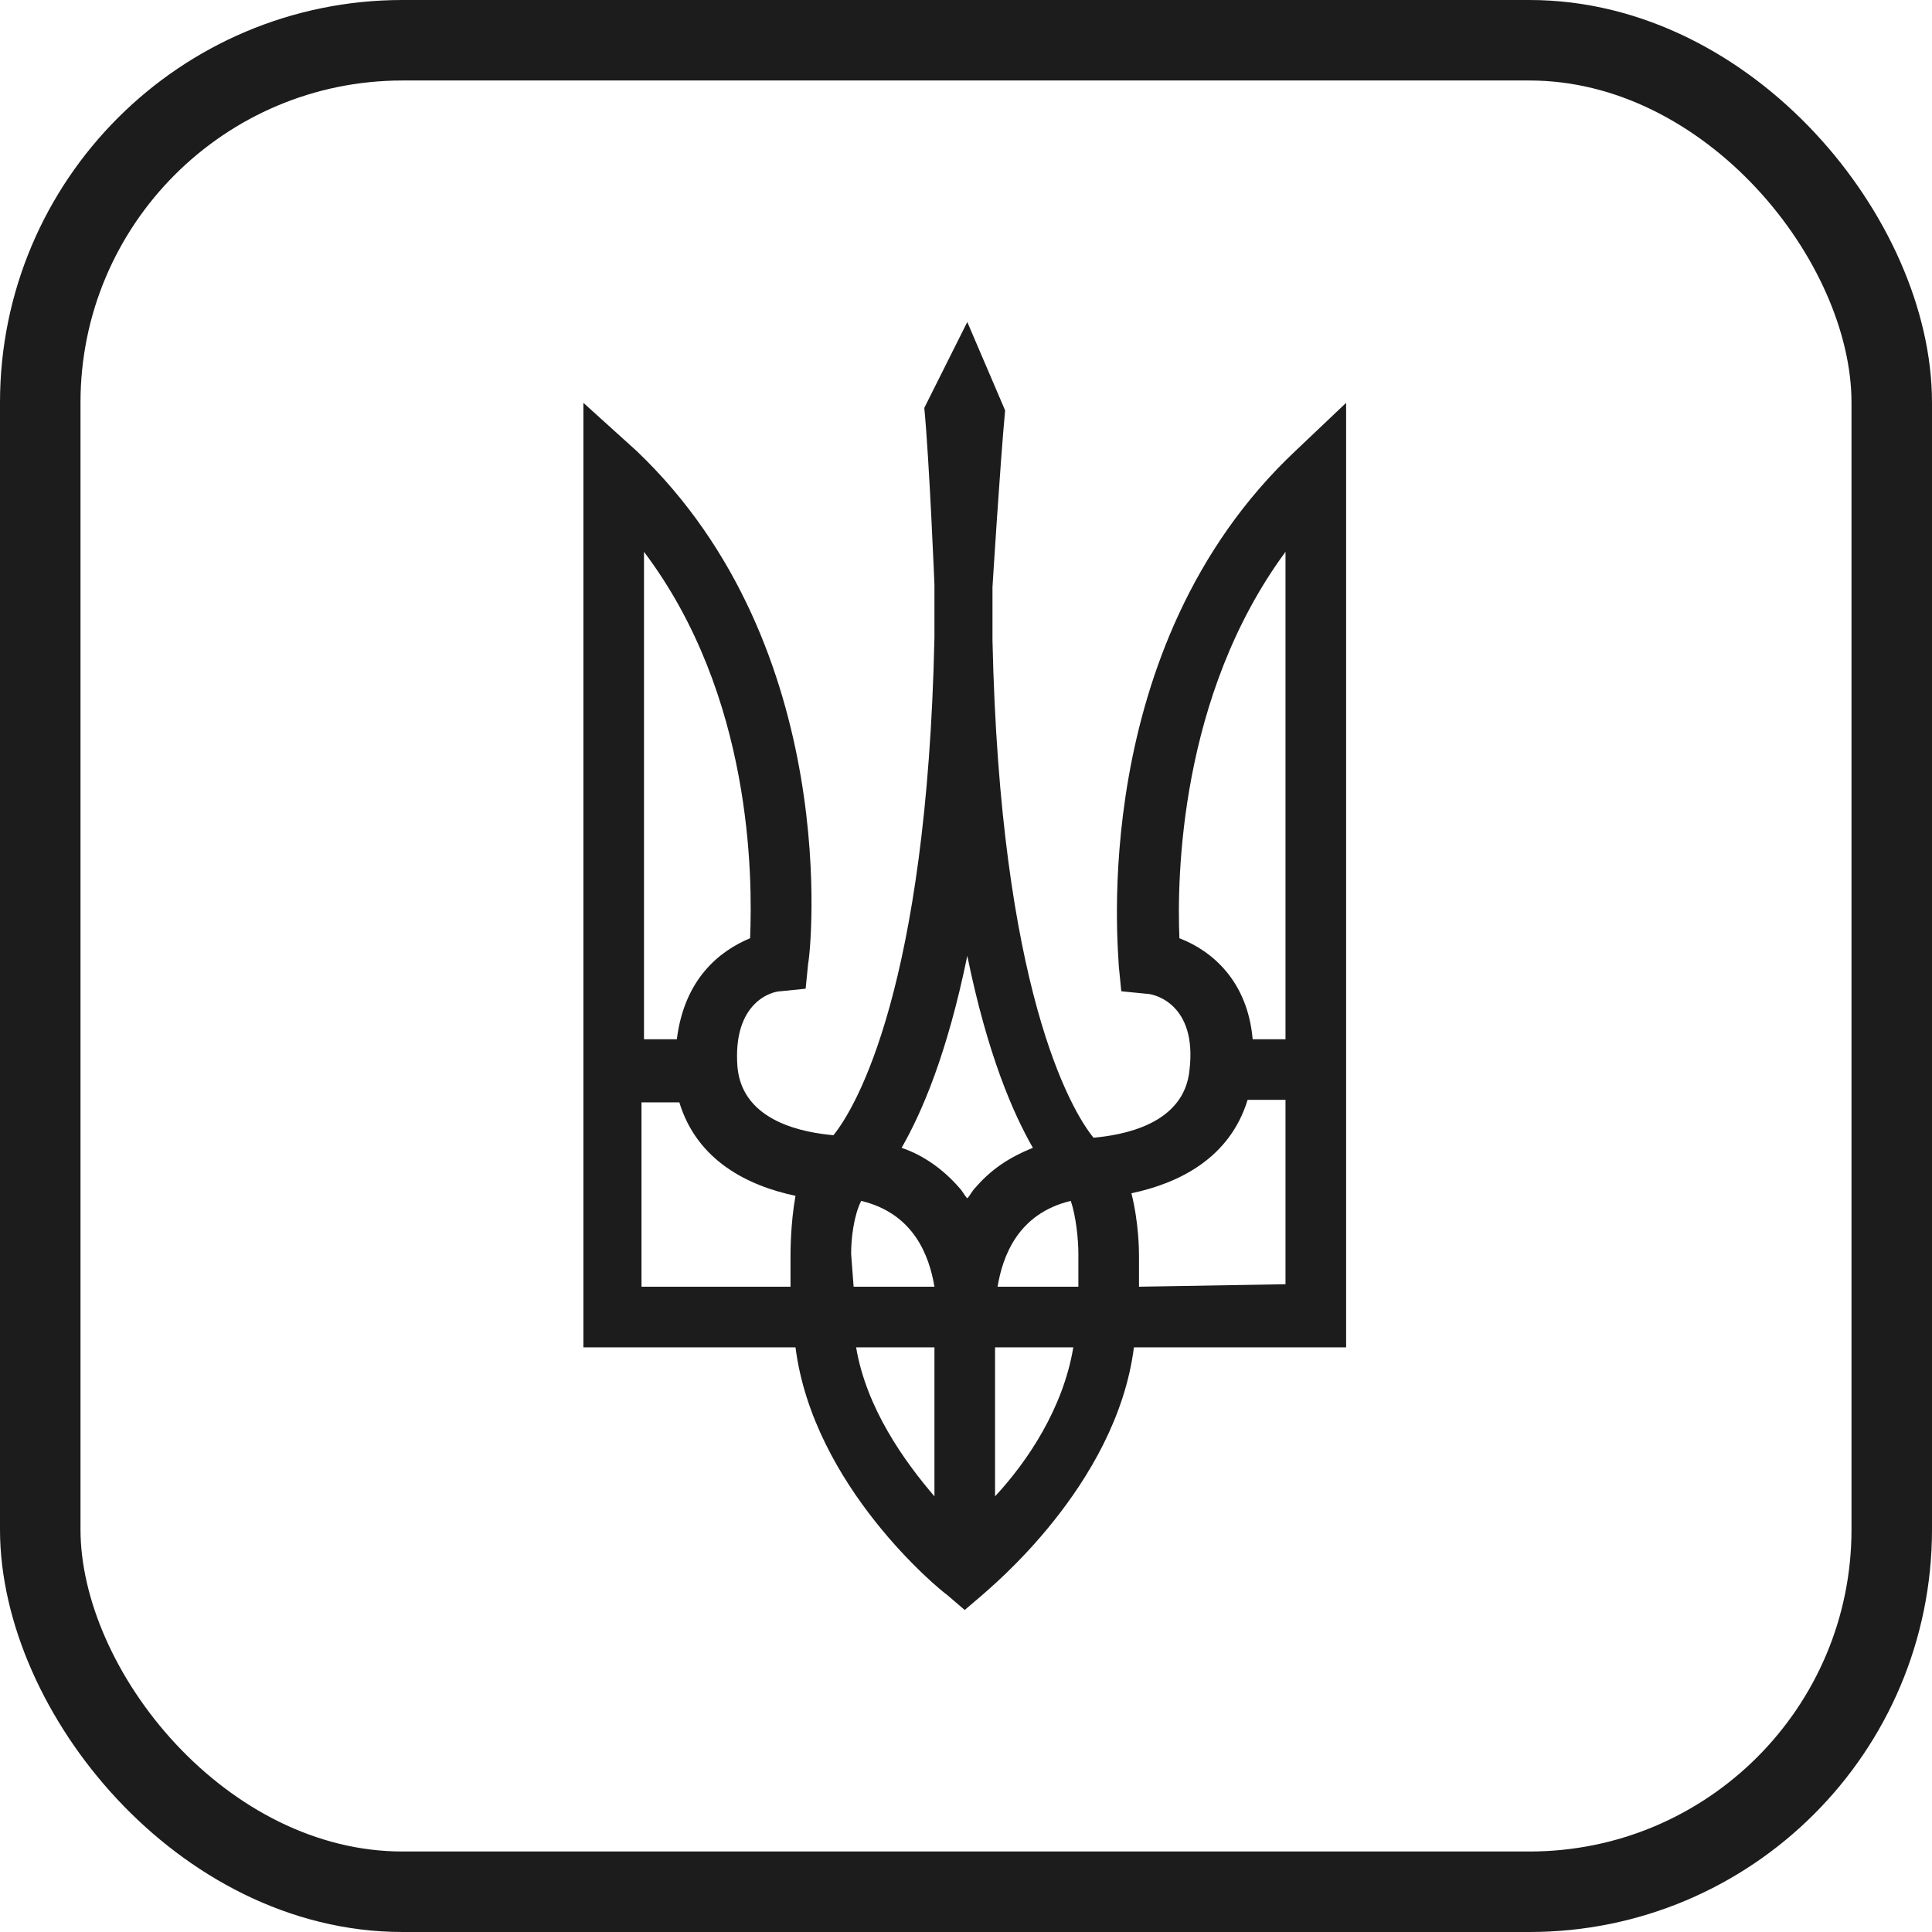 <svg width="24" height="24" viewBox="0 0 24 24" fill="none" xmlns="http://www.w3.org/2000/svg">
<rect x="0.5" y="0.5" width="23" height="23" rx="4.5" stroke="#1C1C1C"/>
<g clip-path="url(#clip0_1287_142763)">
<path d="M16.094 5.6C13.49 8.047 13.898 11.843 13.898 12L13.929 12.314L14.243 12.345C14.337 12.345 14.871 12.471 14.777 13.286C14.714 13.976 13.929 14.102 13.584 14.133C13.302 13.788 12.424 12.282 12.329 7.953C12.329 7.733 12.329 7.514 12.329 7.294C12.329 7.294 12.424 5.757 12.486 5.098L12.016 4L11.482 5.067C11.545 5.725 11.608 7.263 11.608 7.263C11.608 7.482 11.608 7.702 11.608 7.922C11.514 12.251 10.635 13.757 10.353 14.102C10.008 14.071 9.224 13.945 9.161 13.255C9.098 12.439 9.6 12.314 9.694 12.314L10.008 12.282L10.039 11.969C10.071 11.843 10.478 8.047 7.906 5.6L7.247 5.004V16.737H9.882C10.102 18.463 11.671 19.749 11.765 19.812L11.984 20L12.204 19.812C12.267 19.749 13.867 18.463 14.086 16.737H16.722V5.004L16.094 5.6ZM9.318 11.655C8.941 11.812 8.502 12.157 8.408 12.91H8V6.855C9.349 8.643 9.349 10.902 9.318 11.655ZM9.82 15.608V15.984H7.969V13.694H8.439C8.659 14.416 9.286 14.729 9.882 14.855C9.82 15.2 9.82 15.545 9.82 15.608ZM10.573 15.576C10.573 15.388 10.604 15.106 10.698 14.918C11.357 15.075 11.545 15.608 11.608 15.984H10.604L10.573 15.576ZM11.608 18.588C11.231 18.149 10.761 17.49 10.635 16.737H11.608V18.588ZM12.11 14.761C12.078 14.792 12.047 14.855 12.016 14.886C11.984 14.855 11.953 14.792 11.922 14.761C11.733 14.541 11.482 14.353 11.2 14.259C11.451 13.82 11.765 13.098 12.016 11.874C12.267 13.098 12.58 13.82 12.831 14.259C12.518 14.384 12.298 14.541 12.11 14.761ZM12.361 18.588V16.737H13.333C13.208 17.49 12.769 18.149 12.361 18.588ZM13.396 15.576V15.984H12.392C12.455 15.608 12.643 15.075 13.302 14.918C13.365 15.106 13.396 15.388 13.396 15.576ZM14.651 11.655C14.62 10.902 14.651 8.643 15.969 6.855V12.91H15.561C15.498 12.188 15.059 11.812 14.651 11.655ZM14.149 15.984V15.608C14.149 15.545 14.149 15.2 14.055 14.823C14.651 14.698 15.278 14.384 15.498 13.663H15.969V15.953L14.149 15.984Z" fill="#1C1C1C"/>
</g>
<defs>
<clipPath id="clip0_1287_142763">
<rect width="9.506" height="16" fill="white" transform="translate(7.247 4)"/>
</clipPath>
</defs>
</svg>
